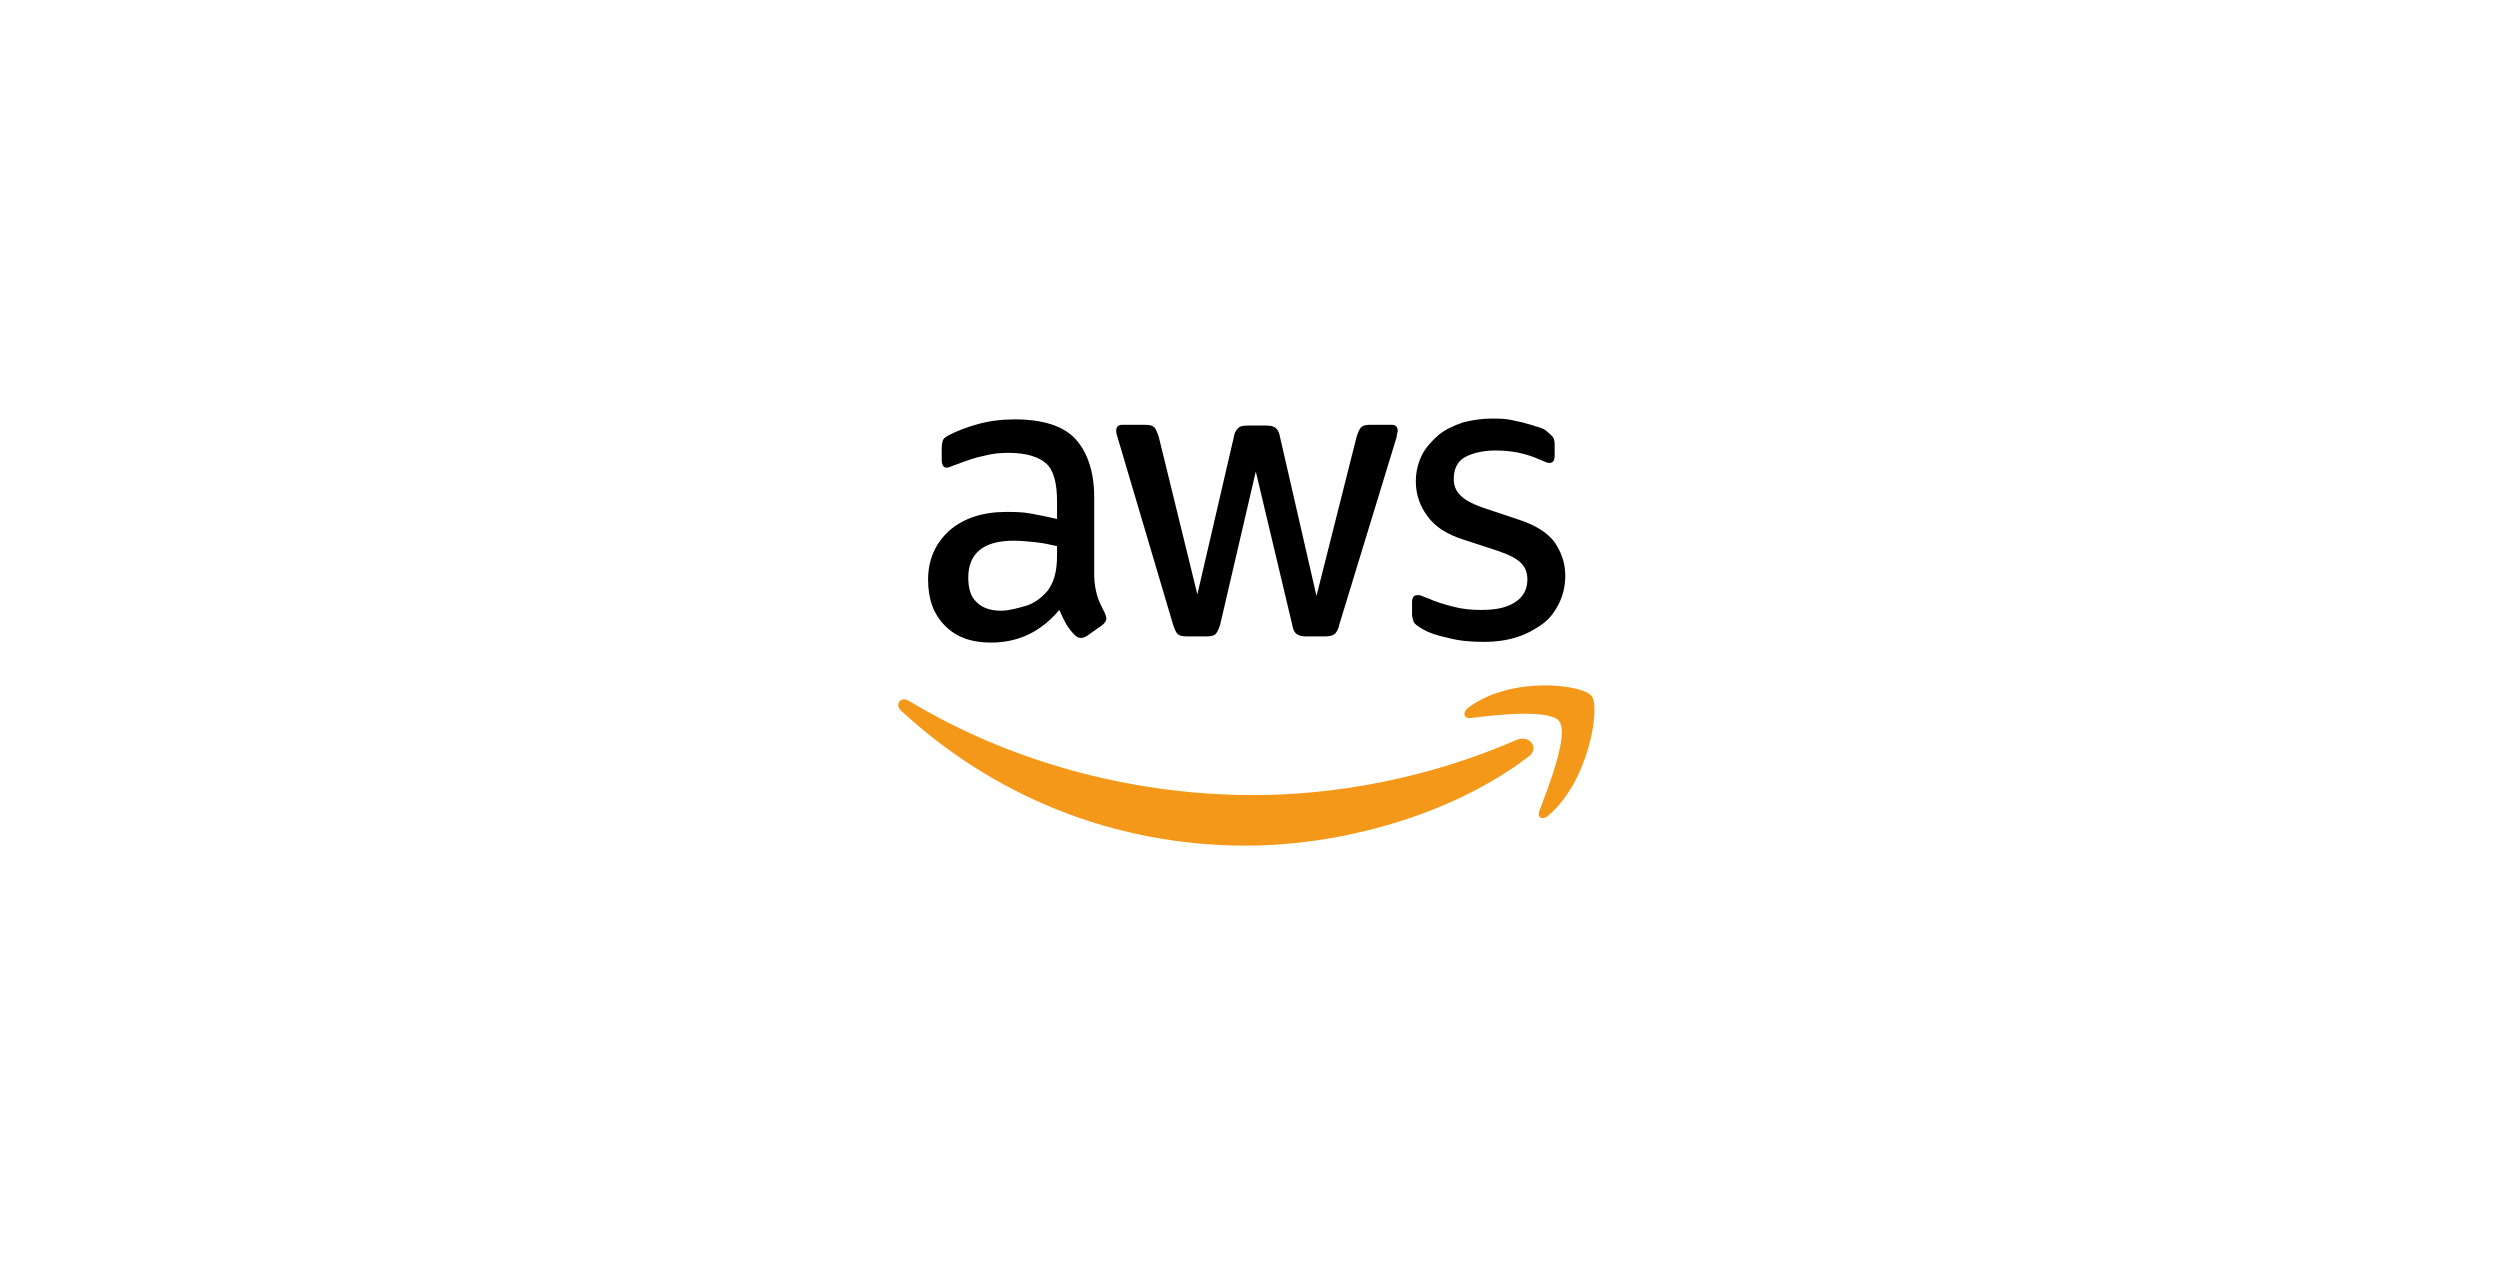 <svg width="176" height="89" viewBox="0 0 176 89" fill="none" xmlns="http://www.w3.org/2000/svg">
<path d="M100.103 44.255C100.53 44.529 101.17 44.748 101.972 44.913C102.774 45.132 103.627 45.187 104.482 45.187C105.337 45.187 106.084 45.077 106.779 44.858C107.474 44.639 108.06 44.31 108.594 43.926C109.129 43.542 109.503 42.994 109.769 42.448C110.036 41.9 110.196 41.244 110.196 40.531C110.196 39.654 109.929 38.889 109.448 38.176C108.967 37.519 108.113 36.972 106.938 36.588L104.641 35.821C103.786 35.547 103.146 35.218 102.826 34.889C102.505 34.561 102.345 34.232 102.345 33.685C102.345 33.028 102.612 32.481 103.093 32.207C103.574 31.933 104.32 31.714 105.282 31.714C106.457 31.714 107.472 31.933 108.433 32.371C108.7 32.481 108.914 32.591 109.074 32.591C109.341 32.591 109.448 32.426 109.448 32.043V31.275C109.448 31.056 109.395 30.837 109.288 30.727C109.181 30.618 109.02 30.453 108.807 30.289C108.646 30.179 108.379 30.07 108.112 30.015C107.845 29.905 107.524 29.85 107.203 29.741C106.883 29.686 106.509 29.576 106.136 29.522C105.762 29.467 105.388 29.467 105.015 29.467C104.32 29.467 103.627 29.576 102.986 29.741C102.345 29.96 101.758 30.234 101.277 30.618C100.796 31.056 100.369 31.494 100.103 32.041C99.836 32.589 99.675 33.191 99.675 33.903C99.675 34.78 99.943 35.6 100.477 36.313C101.011 37.08 101.865 37.627 103.094 38.01L105.444 38.778C106.246 39.051 106.779 39.325 107.099 39.654C107.42 39.983 107.527 40.367 107.527 40.804C107.527 41.461 107.26 42.008 106.672 42.392C106.084 42.775 105.337 42.94 104.268 42.94C103.627 42.94 102.987 42.885 102.346 42.72C101.705 42.556 101.118 42.392 100.53 42.117C100.37 42.063 100.21 42.008 100.103 41.953C99.996 41.898 99.889 41.898 99.782 41.898C99.515 41.898 99.408 42.063 99.408 42.446V43.268C99.408 43.433 99.462 43.597 99.515 43.762C99.622 43.981 99.836 44.09 100.103 44.255ZM72.546 36.15C71.958 36.04 71.372 36.04 70.837 36.04C69.182 36.04 67.847 36.479 66.832 37.354C65.87 38.231 65.337 39.38 65.337 40.804C65.337 42.172 65.711 43.214 66.511 44.034C67.313 44.856 68.38 45.238 69.768 45.238C71.691 45.238 73.293 44.471 74.575 42.938C74.736 43.322 74.896 43.651 75.056 43.925C75.216 44.199 75.43 44.473 75.644 44.692C75.804 44.856 75.965 44.911 76.125 44.911C76.232 44.911 76.392 44.856 76.552 44.747L77.567 44.034C77.78 43.87 77.887 43.705 77.887 43.541C77.887 43.431 77.834 43.322 77.78 43.157C77.567 42.719 77.353 42.335 77.246 41.953C77.139 41.569 77.032 41.076 77.032 40.475V34.999C77.032 33.192 76.551 31.823 75.698 30.892C74.842 29.96 73.347 29.523 71.425 29.523C70.516 29.523 69.663 29.633 68.861 29.852C68.06 30.071 67.366 30.345 66.832 30.619C66.618 30.729 66.458 30.838 66.404 30.948C66.351 31.058 66.297 31.277 66.297 31.551V32.373C66.297 32.702 66.404 32.921 66.618 32.921C66.672 32.921 66.778 32.921 66.885 32.866C66.992 32.811 67.206 32.757 67.473 32.647C68.061 32.428 68.647 32.209 69.235 32.099C69.823 31.934 70.41 31.88 70.998 31.88C72.225 31.88 73.134 32.154 73.668 32.647C74.203 33.14 74.416 34.07 74.416 35.331V36.535C73.72 36.369 73.134 36.26 72.546 36.15ZM74.415 39.108C74.415 39.656 74.361 40.148 74.254 40.531C74.148 40.915 73.987 41.298 73.72 41.626C73.293 42.119 72.758 42.503 72.172 42.666C71.584 42.83 70.998 42.994 70.463 42.994C69.715 42.994 69.129 42.775 68.754 42.392C68.327 42.008 68.166 41.405 68.166 40.639C68.166 39.817 68.434 39.161 68.968 38.723C69.503 38.284 70.303 38.065 71.372 38.065C71.853 38.065 72.385 38.12 72.92 38.175C73.454 38.229 73.934 38.339 74.415 38.449V39.108ZM82.586 43.981C82.692 44.31 82.799 44.529 82.906 44.639C83.013 44.748 83.227 44.803 83.548 44.803H84.936C85.256 44.803 85.47 44.748 85.577 44.639C85.684 44.529 85.791 44.31 85.898 43.981L88.408 33.192L90.972 43.981C91.025 44.31 91.132 44.529 91.292 44.639C91.453 44.748 91.666 44.803 91.934 44.803H93.322C93.589 44.803 93.803 44.748 93.963 44.639C94.07 44.529 94.23 44.31 94.284 43.981L98.235 31.056C98.289 30.892 98.342 30.727 98.342 30.618C98.342 30.508 98.396 30.453 98.396 30.344C98.396 30.07 98.289 29.905 97.968 29.905H96.473C96.153 29.905 95.939 29.96 95.832 30.07C95.725 30.179 95.618 30.398 95.511 30.727L92.68 41.953L90.117 30.782C90.063 30.453 89.956 30.234 89.796 30.124C89.689 30.015 89.422 29.96 89.155 29.96H87.82C87.499 29.96 87.286 30.015 87.179 30.124C87.072 30.234 86.912 30.398 86.858 30.782L84.294 41.845L81.57 30.727C81.463 30.398 81.356 30.179 81.25 30.07C81.143 29.96 80.929 29.905 80.608 29.905H79.007C78.739 29.905 78.579 30.015 78.579 30.344C78.579 30.453 78.632 30.672 78.739 31.001C78.741 31.003 82.586 43.981 82.586 43.981Z" fill="black"/>
<path d="M106.776 52.086C100.741 54.715 94.226 55.974 88.245 55.974C79.433 55.974 70.889 53.509 63.999 49.347C63.412 48.964 62.932 49.621 63.465 50.059C69.874 55.974 78.31 59.533 87.71 59.533C94.386 59.533 102.183 57.397 107.576 53.29C108.433 52.689 107.684 51.702 106.776 52.086Z" fill="#F49819"/>
<path d="M103.411 49.786C102.93 50.114 103.037 50.608 103.518 50.553C105.227 50.334 109.072 49.895 109.766 50.772C110.461 51.704 109.018 55.373 108.378 57.07C108.165 57.563 108.592 57.782 109.02 57.399C111.904 54.934 112.651 49.732 112.063 49.02C111.529 48.198 106.456 47.54 103.411 49.786Z" fill="#F49819"/>
</svg>
